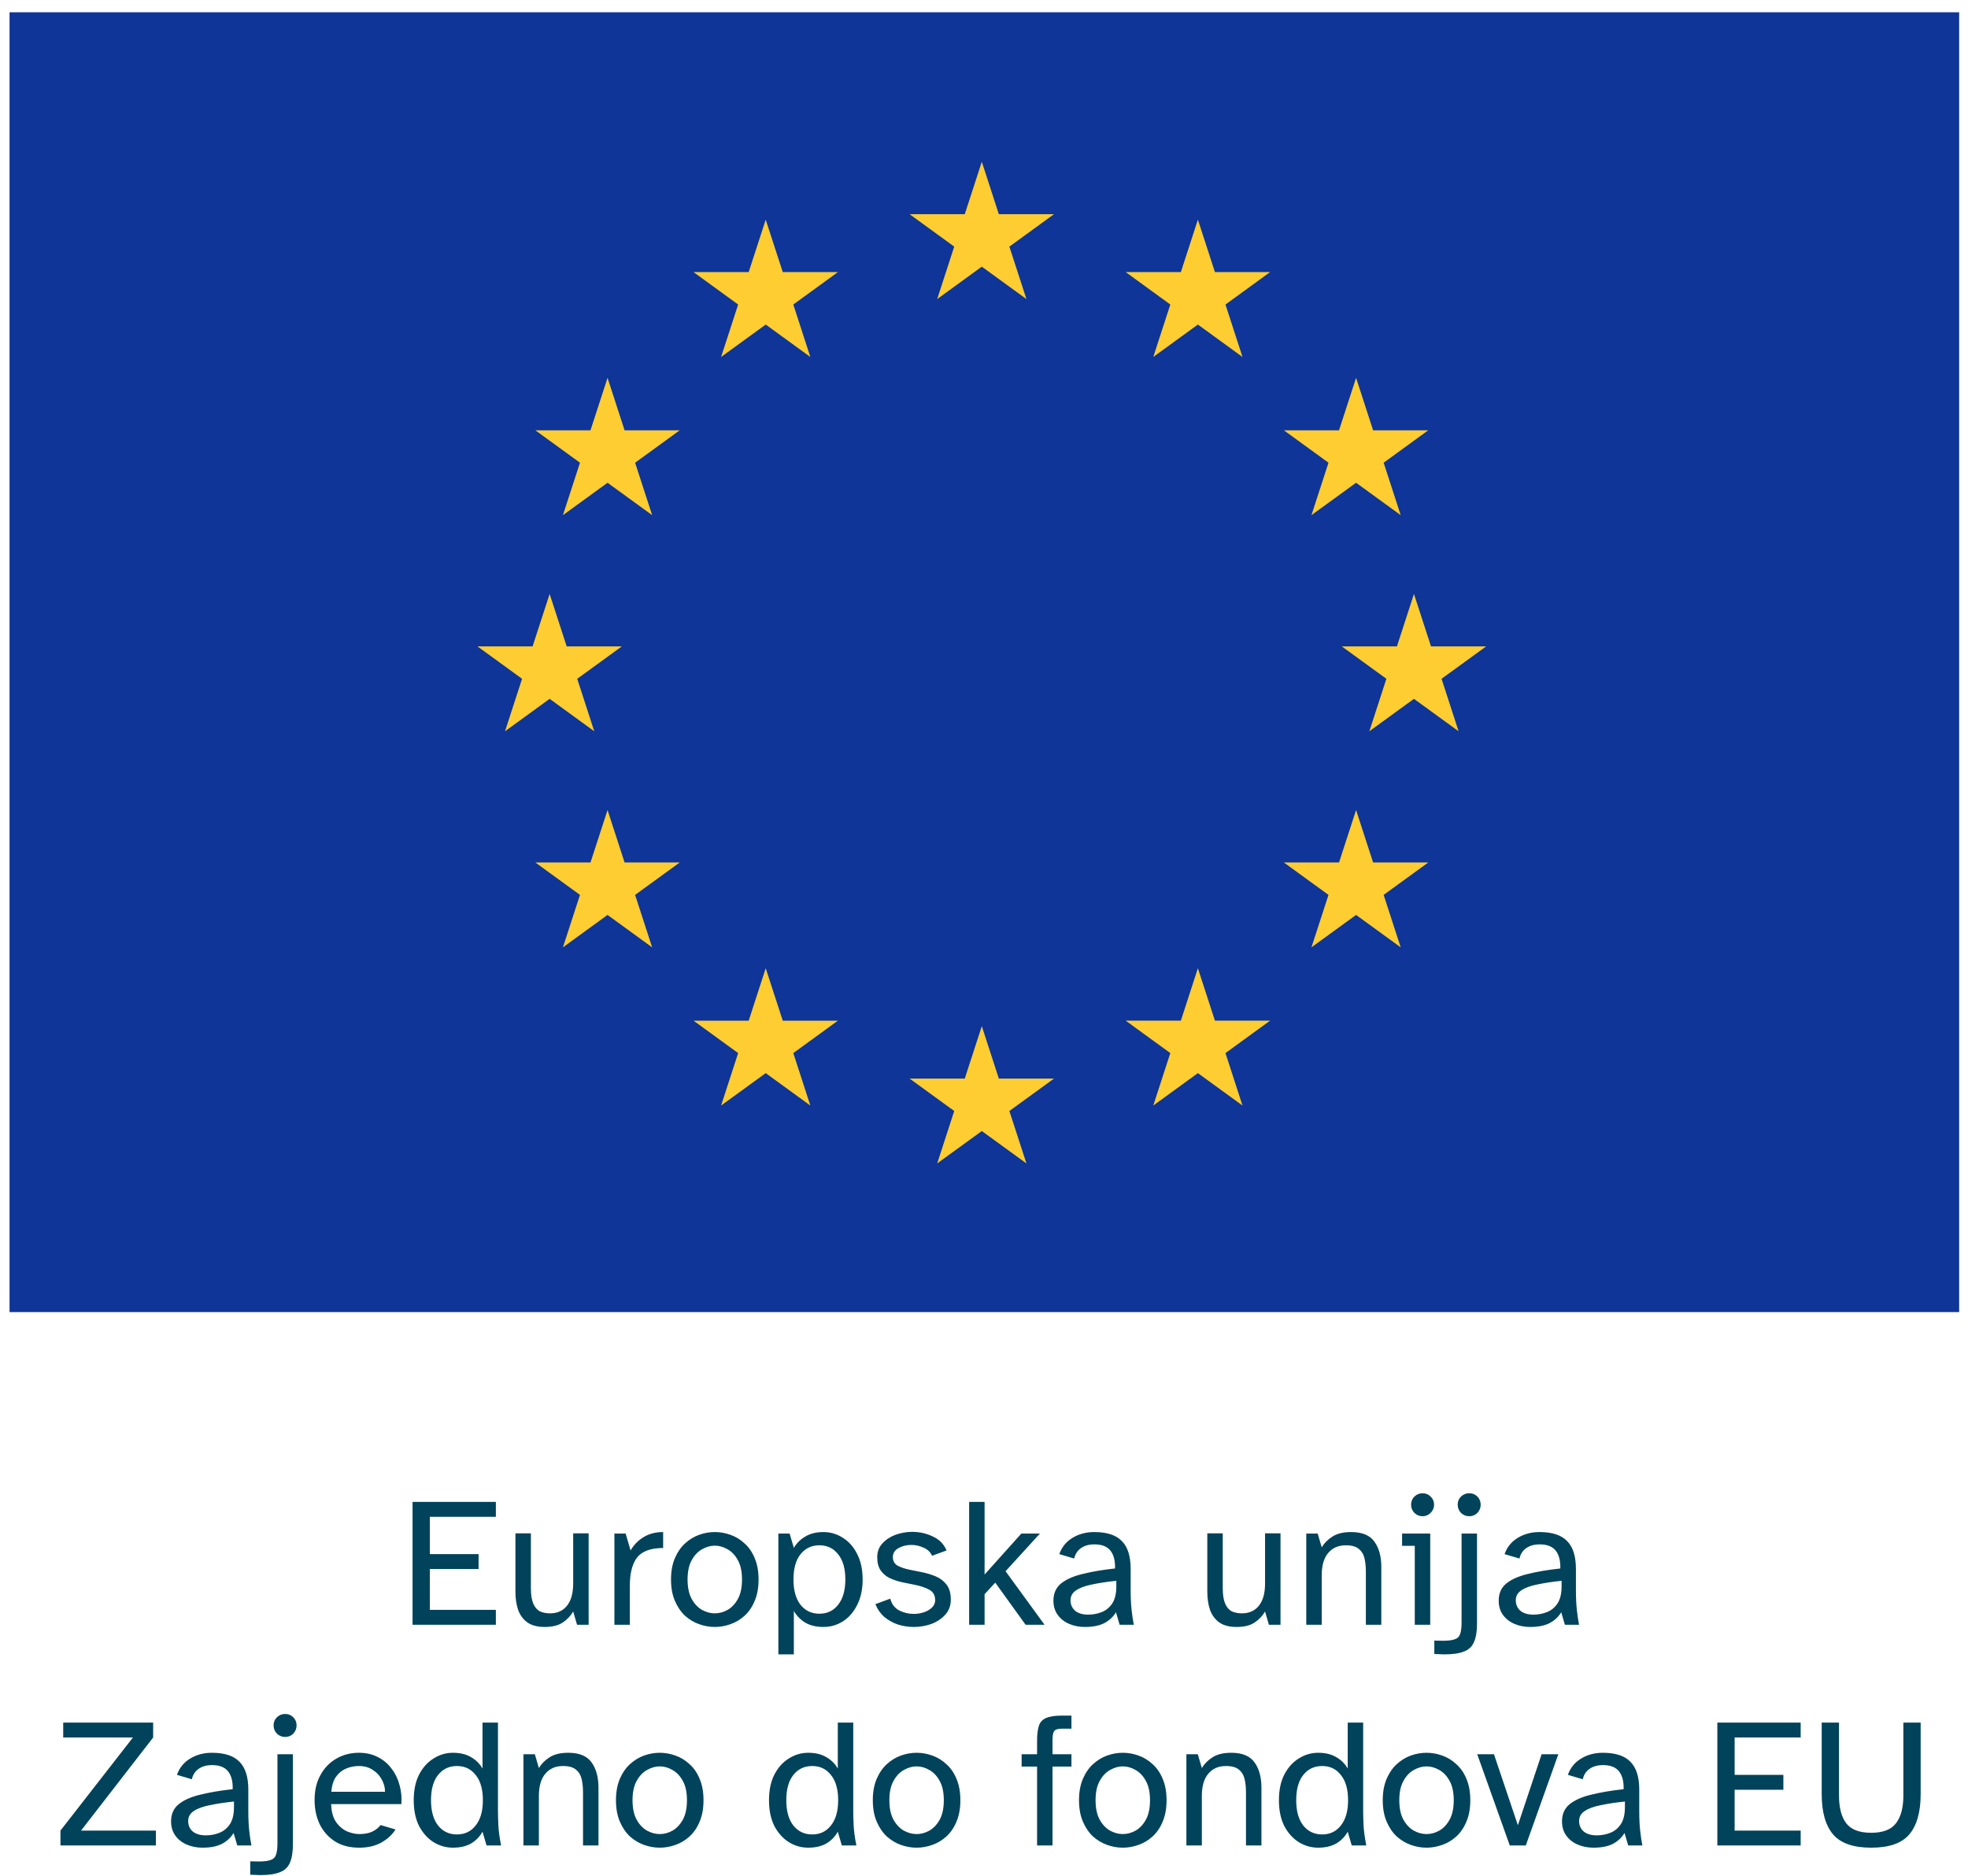 <svg width="107" height="102" viewBox="0 0 107 102" fill="none" xmlns="http://www.w3.org/2000/svg">
<rect x="0.519" y="0.667" width="106" height="70.667" fill="#0E3597"/>
<path d="M53.381 8.793L54.307 11.645H57.306L54.88 13.408L55.807 16.26L53.381 14.497L50.955 16.26L51.881 13.408L49.455 11.645H52.454L53.381 8.793Z" fill="#FDCD31"/>
<path d="M65.129 11.941L66.056 14.793H69.055L66.629 16.556L67.555 19.408L65.129 17.645L62.703 19.408L63.63 16.556L61.204 14.793H64.203L65.129 11.941Z" fill="#FDCD31"/>
<path d="M73.73 20.541L74.656 23.394H77.655L75.229 25.156L76.156 28.008L73.73 26.246L71.303 28.008L72.23 25.156L69.804 23.394H72.803L73.73 20.541Z" fill="#FDCD31"/>
<path d="M76.877 32.29L77.804 35.142H80.803L78.377 36.904L79.304 39.757L76.877 37.994L74.451 39.757L75.378 36.904L72.952 35.142H75.951L76.877 32.29Z" fill="#FDCD31"/>
<path d="M73.73 44.038L74.656 46.89H77.655L75.229 48.653L76.156 51.505L73.73 49.742L71.303 51.505L72.23 48.653L69.804 46.89H72.803L73.73 44.038Z" fill="#FDCD31"/>
<path d="M65.129 52.638L66.056 55.49H69.055L66.629 57.253L67.555 60.105L65.129 58.343L62.703 60.105L63.63 57.253L61.204 55.49H64.203L65.129 52.638Z" fill="#FDCD31"/>
<path d="M53.381 55.787L54.307 58.639H57.306L54.88 60.401L55.807 63.253L53.381 61.491L50.955 63.253L51.881 60.401L49.455 58.639H52.454L53.381 55.787Z" fill="#FDCD31"/>
<path d="M41.632 52.639L42.559 55.491H45.558L43.132 57.253L44.058 60.105L41.632 58.343L39.206 60.105L40.133 57.253L37.707 55.491H40.706L41.632 52.639Z" fill="#FDCD31"/>
<path d="M33.032 44.038L33.959 46.89H36.958L34.531 48.653L35.458 51.505L33.032 49.742L30.606 51.505L31.533 48.653L29.106 46.89H32.105L33.032 44.038Z" fill="#FDCD31"/>
<path d="M29.884 32.29L30.811 35.142H33.81L31.384 36.904L32.31 39.757L29.884 37.994L27.458 39.757L28.385 36.904L25.959 35.142H28.957L29.884 32.29Z" fill="#FDCD31"/>
<path d="M33.032 20.541L33.959 23.394H36.958L34.531 25.156L35.458 28.008L33.032 26.246L30.606 28.008L31.533 25.156L29.106 23.394H32.105L33.032 20.541Z" fill="#FDCD31"/>
<path d="M41.632 11.941L42.559 14.793H45.558L43.132 16.556L44.058 19.408L41.632 17.645L39.206 19.408L40.133 16.556L37.707 14.793H40.706L41.632 11.941Z" fill="#FDCD31"/>
<path d="M22.43 88.333V81.653H26.96V82.463H23.37V84.493H26.02V85.303H23.37V87.523H26.96V88.333H22.43ZM29.614 88.453C29.227 88.453 28.917 88.373 28.684 88.213C28.45 88.046 28.28 87.82 28.174 87.533C28.074 87.24 28.024 86.906 28.024 86.533V83.363H28.864V86.333C28.864 86.7 28.907 86.983 28.994 87.183C29.08 87.383 29.2 87.523 29.354 87.603C29.514 87.676 29.697 87.713 29.904 87.713C30.297 87.713 30.604 87.576 30.824 87.303C31.05 87.023 31.164 86.62 31.164 86.093V83.363H32.004V88.333H31.374L31.164 87.613C31.024 87.853 30.834 88.053 30.594 88.213C30.354 88.373 30.027 88.453 29.614 88.453ZM33.405 88.333V83.373H34.015L34.285 84.293C34.458 83.993 34.692 83.753 34.985 83.573C35.285 83.386 35.642 83.293 36.055 83.293V84.163C36.008 84.163 35.958 84.163 35.905 84.163C35.858 84.163 35.812 84.166 35.765 84.173C35.198 84.22 34.802 84.416 34.575 84.763C34.355 85.11 34.245 85.59 34.245 86.203V88.333H33.405ZM38.864 88.453C38.577 88.453 38.294 88.403 38.014 88.303C37.733 88.203 37.477 88.05 37.243 87.843C37.017 87.63 36.834 87.36 36.694 87.033C36.553 86.706 36.483 86.32 36.483 85.873C36.483 85.426 36.553 85.04 36.694 84.713C36.834 84.386 37.017 84.12 37.243 83.913C37.477 83.7 37.733 83.543 38.014 83.443C38.294 83.343 38.577 83.293 38.864 83.293C39.15 83.293 39.434 83.343 39.714 83.443C40 83.543 40.257 83.7 40.483 83.913C40.717 84.12 40.9 84.386 41.033 84.713C41.173 85.04 41.243 85.426 41.243 85.873C41.243 86.32 41.173 86.706 41.033 87.033C40.9 87.36 40.717 87.63 40.483 87.843C40.257 88.05 40 88.203 39.714 88.303C39.434 88.403 39.15 88.453 38.864 88.453ZM38.864 87.713C39.103 87.713 39.337 87.65 39.563 87.523C39.79 87.39 39.977 87.19 40.123 86.923C40.27 86.65 40.343 86.3 40.343 85.873C40.343 85.446 40.27 85.1 40.123 84.833C39.977 84.56 39.79 84.36 39.563 84.233C39.337 84.1 39.103 84.033 38.864 84.033C38.63 84.033 38.397 84.1 38.163 84.233C37.937 84.36 37.75 84.56 37.603 84.833C37.457 85.1 37.383 85.446 37.383 85.873C37.383 86.3 37.457 86.65 37.603 86.923C37.75 87.19 37.937 87.39 38.163 87.523C38.397 87.65 38.63 87.713 38.864 87.713ZM42.321 89.943V83.373H42.931L43.161 84.153C43.314 83.893 43.524 83.686 43.791 83.533C44.058 83.373 44.384 83.293 44.771 83.293C45.151 83.293 45.501 83.396 45.821 83.603C46.148 83.803 46.408 84.096 46.601 84.483C46.801 84.863 46.901 85.326 46.901 85.873C46.901 86.413 46.801 86.876 46.601 87.263C46.408 87.65 46.148 87.946 45.821 88.153C45.501 88.353 45.151 88.453 44.771 88.453C44.384 88.453 44.058 88.376 43.791 88.223C43.524 88.063 43.314 87.85 43.161 87.583V89.943H42.321ZM44.551 87.733C44.978 87.733 45.318 87.57 45.571 87.243C45.831 86.916 45.961 86.46 45.961 85.873C45.961 85.28 45.831 84.823 45.571 84.503C45.318 84.176 44.978 84.013 44.551 84.013C44.124 84.013 43.781 84.176 43.521 84.503C43.268 84.823 43.141 85.28 43.141 85.873C43.141 86.46 43.268 86.916 43.521 87.243C43.781 87.57 44.124 87.733 44.551 87.733ZM49.675 88.453C49.389 88.453 49.105 88.41 48.825 88.323C48.552 88.23 48.305 88.093 48.085 87.913C47.872 87.726 47.709 87.493 47.595 87.213L48.405 86.913C48.478 87.206 48.639 87.42 48.885 87.553C49.139 87.68 49.402 87.743 49.675 87.743C49.875 87.743 50.062 87.713 50.235 87.653C50.415 87.593 50.562 87.506 50.675 87.393C50.788 87.28 50.845 87.15 50.845 87.003C50.845 86.73 50.735 86.536 50.515 86.423C50.302 86.31 50.045 86.223 49.745 86.163L49.055 86.023C48.815 85.97 48.592 85.896 48.385 85.803C48.178 85.703 48.012 85.563 47.885 85.383C47.758 85.203 47.695 84.963 47.695 84.663C47.695 84.363 47.788 84.113 47.975 83.913C48.162 83.706 48.398 83.55 48.685 83.443C48.978 83.336 49.285 83.283 49.605 83.283C49.998 83.283 50.368 83.366 50.715 83.533C51.069 83.693 51.319 83.946 51.465 84.293L50.675 84.583C50.589 84.383 50.435 84.236 50.215 84.143C50.002 84.043 49.779 83.993 49.545 83.993C49.292 83.993 49.062 84.05 48.855 84.163C48.648 84.276 48.545 84.44 48.545 84.653C48.545 84.866 48.632 85.023 48.805 85.123C48.985 85.216 49.205 85.29 49.465 85.343L50.115 85.473C50.382 85.526 50.635 85.603 50.875 85.703C51.115 85.803 51.312 85.953 51.465 86.153C51.618 86.346 51.695 86.62 51.695 86.973C51.695 87.286 51.599 87.553 51.405 87.773C51.212 87.993 50.962 88.163 50.655 88.283C50.349 88.396 50.022 88.453 49.675 88.453ZM52.692 88.333V81.653H53.532V85.603L55.532 83.373H56.542L54.672 85.423L56.792 88.333H55.762L54.112 86.043L53.532 86.673V88.333H52.692ZM58.984 88.453C58.671 88.453 58.385 88.396 58.124 88.283C57.864 88.17 57.658 88.006 57.505 87.793C57.351 87.58 57.275 87.323 57.275 87.023C57.275 86.63 57.411 86.32 57.684 86.093C57.965 85.866 58.355 85.693 58.855 85.573C59.361 85.446 59.951 85.346 60.624 85.273C60.638 84.853 60.554 84.53 60.374 84.303C60.194 84.076 59.904 83.963 59.505 83.963C59.205 83.963 58.958 84.033 58.764 84.173C58.578 84.306 58.458 84.493 58.404 84.733L57.594 84.493C57.728 84.113 57.965 83.82 58.304 83.613C58.651 83.4 59.048 83.293 59.495 83.293C60.181 83.293 60.681 83.456 60.995 83.783C61.315 84.103 61.474 84.61 61.474 85.303V86.463C61.474 86.876 61.491 87.233 61.525 87.533C61.558 87.833 61.598 88.1 61.645 88.333H60.874L60.675 87.653C60.528 87.9 60.318 88.096 60.044 88.243C59.771 88.383 59.418 88.453 58.984 88.453ZM59.164 87.783C59.425 87.783 59.671 87.736 59.904 87.643C60.138 87.55 60.328 87.393 60.474 87.173C60.621 86.946 60.694 86.64 60.694 86.253V85.943C60.188 85.996 59.748 86.063 59.374 86.143C59.001 86.216 58.711 86.323 58.505 86.463C58.304 86.596 58.205 86.776 58.205 87.003C58.205 87.236 58.288 87.426 58.455 87.573C58.628 87.713 58.864 87.783 59.164 87.783ZM67.231 88.453C66.844 88.453 66.534 88.373 66.301 88.213C66.068 88.046 65.898 87.82 65.791 87.533C65.691 87.24 65.641 86.906 65.641 86.533V83.363H66.481V86.333C66.481 86.7 66.524 86.983 66.611 87.183C66.698 87.383 66.818 87.523 66.971 87.603C67.131 87.676 67.314 87.713 67.521 87.713C67.914 87.713 68.221 87.576 68.441 87.303C68.668 87.023 68.781 86.62 68.781 86.093V83.363H69.621V88.333H68.991L68.781 87.613C68.641 87.853 68.451 88.053 68.211 88.213C67.971 88.373 67.644 88.453 67.231 88.453ZM71.022 88.333V83.373H71.642L71.862 84.123C72.002 83.89 72.199 83.693 72.452 83.533C72.706 83.373 73.042 83.293 73.462 83.293C74.062 83.293 74.486 83.47 74.732 83.823C74.979 84.17 75.102 84.626 75.102 85.193V88.333H74.262V85.443C74.262 85.19 74.239 84.956 74.192 84.743C74.146 84.523 74.042 84.346 73.882 84.213C73.729 84.08 73.492 84.013 73.172 84.013C72.766 84.013 72.446 84.153 72.212 84.433C71.979 84.706 71.862 85.11 71.862 85.643V88.333H71.022ZM77.341 82.433C77.175 82.433 77.028 82.373 76.901 82.253C76.781 82.126 76.721 81.976 76.721 81.803C76.721 81.63 76.781 81.483 76.901 81.363C77.028 81.243 77.175 81.183 77.341 81.183C77.515 81.183 77.661 81.243 77.781 81.363C77.908 81.483 77.971 81.63 77.971 81.803C77.971 81.976 77.908 82.126 77.781 82.253C77.661 82.373 77.515 82.433 77.341 82.433ZM76.921 88.333V84.043H76.231V83.373H77.761V88.333H76.921ZM79.885 82.433C79.711 82.433 79.561 82.373 79.434 82.253C79.314 82.126 79.254 81.976 79.254 81.803C79.254 81.63 79.314 81.483 79.434 81.363C79.561 81.243 79.711 81.183 79.885 81.183C80.058 81.183 80.204 81.243 80.325 81.363C80.445 81.483 80.504 81.63 80.504 81.803C80.504 81.976 80.445 82.126 80.325 82.253C80.204 82.373 80.058 82.433 79.885 82.433ZM78.534 89.943L77.984 89.923V89.193L78.454 89.203C78.734 89.203 78.948 89.176 79.094 89.123C79.241 89.076 79.338 88.983 79.385 88.843C79.438 88.703 79.465 88.493 79.465 88.213V83.373H80.305V88.263C80.305 88.69 80.251 89.023 80.144 89.263C80.044 89.51 79.865 89.683 79.605 89.783C79.351 89.89 78.995 89.943 78.534 89.943ZM83.194 88.453C82.88 88.453 82.594 88.396 82.334 88.283C82.073 88.17 81.867 88.006 81.713 87.793C81.56 87.58 81.484 87.323 81.484 87.023C81.484 86.63 81.62 86.32 81.894 86.093C82.174 85.866 82.564 85.693 83.064 85.573C83.57 85.446 84.16 85.346 84.834 85.273C84.847 84.853 84.763 84.53 84.584 84.303C84.403 84.076 84.114 83.963 83.713 83.963C83.413 83.963 83.167 84.033 82.974 84.173C82.787 84.306 82.667 84.493 82.614 84.733L81.803 84.493C81.937 84.113 82.174 83.82 82.513 83.613C82.86 83.4 83.257 83.293 83.704 83.293C84.39 83.293 84.89 83.456 85.204 83.783C85.523 84.103 85.683 84.61 85.683 85.303V86.463C85.683 86.876 85.7 87.233 85.734 87.533C85.767 87.833 85.807 88.1 85.853 88.333H85.084L84.883 87.653C84.737 87.9 84.527 88.096 84.254 88.243C83.98 88.383 83.627 88.453 83.194 88.453ZM83.374 87.783C83.633 87.783 83.88 87.736 84.114 87.643C84.347 87.55 84.537 87.393 84.683 87.173C84.83 86.946 84.903 86.64 84.903 86.253V85.943C84.397 85.996 83.957 86.063 83.584 86.143C83.21 86.216 82.92 86.323 82.713 86.463C82.513 86.596 82.413 86.776 82.413 87.003C82.413 87.236 82.497 87.426 82.663 87.573C82.837 87.713 83.073 87.783 83.374 87.783ZM3.287 100.333V99.523L7.227 94.463H3.437V93.653H8.327V94.463L4.407 99.523H8.477V100.333H3.287ZM11.011 100.453C10.698 100.453 10.411 100.396 10.151 100.283C9.891 100.17 9.684 100.006 9.531 99.793C9.378 99.58 9.301 99.323 9.301 99.023C9.301 98.63 9.438 98.32 9.711 98.093C9.991 97.866 10.381 97.693 10.881 97.573C11.388 97.446 11.978 97.346 12.651 97.273C12.664 96.853 12.581 96.53 12.401 96.303C12.221 96.076 11.931 95.963 11.531 95.963C11.231 95.963 10.984 96.033 10.791 96.173C10.604 96.306 10.484 96.493 10.431 96.733L9.621 96.493C9.754 96.113 9.991 95.82 10.331 95.613C10.678 95.4 11.074 95.293 11.521 95.293C12.208 95.293 12.708 95.456 13.021 95.783C13.341 96.103 13.501 96.61 13.501 97.303V98.463C13.501 98.876 13.518 99.233 13.551 99.533C13.584 99.833 13.624 100.1 13.671 100.333H12.901L12.701 99.653C12.554 99.9 12.344 100.096 12.071 100.243C11.798 100.383 11.444 100.453 11.011 100.453ZM11.191 99.783C11.451 99.783 11.698 99.736 11.931 99.643C12.164 99.55 12.354 99.393 12.501 99.173C12.648 98.946 12.721 98.64 12.721 98.253V97.943C12.214 97.996 11.774 98.063 11.401 98.143C11.028 98.216 10.738 98.323 10.531 98.463C10.331 98.596 10.231 98.776 10.231 99.003C10.231 99.236 10.314 99.426 10.481 99.573C10.654 99.713 10.891 99.783 11.191 99.783ZM15.505 94.433C15.331 94.433 15.181 94.373 15.055 94.253C14.935 94.126 14.875 93.976 14.875 93.803C14.875 93.63 14.935 93.483 15.055 93.363C15.181 93.243 15.331 93.183 15.505 93.183C15.678 93.183 15.825 93.243 15.945 93.363C16.065 93.483 16.125 93.63 16.125 93.803C16.125 93.976 16.065 94.126 15.945 94.253C15.825 94.373 15.678 94.433 15.505 94.433ZM14.155 101.943L13.605 101.923V101.193L14.075 101.203C14.355 101.203 14.568 101.176 14.715 101.123C14.861 101.076 14.958 100.983 15.005 100.843C15.058 100.703 15.085 100.493 15.085 100.213V95.373H15.925V100.263C15.925 100.69 15.871 101.023 15.765 101.263C15.665 101.51 15.485 101.683 15.225 101.783C14.971 101.89 14.615 101.943 14.155 101.943ZM19.534 100.453C19.014 100.453 18.574 100.34 18.214 100.113C17.854 99.88 17.577 99.57 17.384 99.183C17.197 98.79 17.104 98.35 17.104 97.863C17.104 97.336 17.21 96.883 17.424 96.503C17.637 96.116 17.924 95.82 18.284 95.613C18.65 95.4 19.06 95.293 19.514 95.293C19.907 95.293 20.254 95.373 20.554 95.533C20.854 95.686 21.1 95.896 21.294 96.163C21.494 96.423 21.637 96.72 21.724 97.053C21.817 97.386 21.85 97.73 21.824 98.083H18.004C18.017 98.496 18.107 98.823 18.274 99.063C18.447 99.303 18.65 99.473 18.884 99.573C19.117 99.666 19.334 99.713 19.534 99.713C19.814 99.713 20.047 99.67 20.234 99.583C20.427 99.49 20.58 99.37 20.694 99.223L21.504 99.463C21.324 99.75 21.067 99.986 20.734 100.173C20.4 100.36 20 100.453 19.534 100.453ZM18.014 97.413H20.934C20.934 97.18 20.874 96.956 20.754 96.743C20.64 96.53 20.477 96.356 20.264 96.223C20.057 96.083 19.807 96.013 19.514 96.013C19.267 96.013 19.034 96.06 18.814 96.153C18.594 96.246 18.41 96.396 18.264 96.603C18.124 96.81 18.04 97.08 18.014 97.413ZM24.624 100.453C24.251 100.453 23.901 100.353 23.574 100.153C23.248 99.946 22.984 99.653 22.784 99.273C22.591 98.886 22.494 98.42 22.494 97.873C22.494 97.326 22.591 96.863 22.784 96.483C22.984 96.096 23.248 95.803 23.574 95.603C23.901 95.396 24.251 95.293 24.624 95.293C25.018 95.293 25.348 95.373 25.614 95.533C25.881 95.686 26.088 95.893 26.234 96.153V93.653H27.074V98.463C27.074 98.63 27.081 98.876 27.094 99.203C27.108 99.523 27.158 99.9 27.244 100.333H26.454L26.234 99.583C26.088 99.85 25.881 100.063 25.614 100.223C25.348 100.376 25.018 100.453 24.624 100.453ZM24.844 99.733C25.271 99.733 25.611 99.57 25.864 99.243C26.124 98.916 26.254 98.46 26.254 97.873C26.254 97.28 26.124 96.823 25.864 96.503C25.611 96.176 25.271 96.013 24.844 96.013C24.418 96.013 24.074 96.176 23.814 96.503C23.561 96.823 23.434 97.28 23.434 97.873C23.434 98.46 23.561 98.916 23.814 99.243C24.074 99.57 24.418 99.733 24.844 99.733ZM28.459 100.333V95.373H29.079L29.299 96.123C29.439 95.89 29.636 95.693 29.889 95.533C30.142 95.373 30.479 95.293 30.899 95.293C31.499 95.293 31.922 95.47 32.169 95.823C32.416 96.17 32.539 96.626 32.539 97.193V100.333H31.699V97.443C31.699 97.19 31.675 96.956 31.629 96.743C31.582 96.523 31.479 96.346 31.319 96.213C31.166 96.08 30.929 96.013 30.609 96.013C30.202 96.013 29.882 96.153 29.649 96.433C29.416 96.706 29.299 97.11 29.299 97.643V100.333H28.459ZM35.87 100.453C35.584 100.453 35.3 100.403 35.02 100.303C34.74 100.203 34.484 100.05 34.25 99.843C34.024 99.63 33.84 99.36 33.7 99.033C33.56 98.706 33.49 98.32 33.49 97.873C33.49 97.426 33.56 97.04 33.7 96.713C33.84 96.386 34.024 96.12 34.25 95.913C34.484 95.7 34.74 95.543 35.02 95.443C35.3 95.343 35.584 95.293 35.87 95.293C36.157 95.293 36.44 95.343 36.72 95.443C37.007 95.543 37.264 95.7 37.49 95.913C37.724 96.12 37.907 96.386 38.04 96.713C38.18 97.04 38.25 97.426 38.25 97.873C38.25 98.32 38.18 98.706 38.04 99.033C37.907 99.36 37.724 99.63 37.49 99.843C37.264 100.05 37.007 100.203 36.72 100.303C36.44 100.403 36.157 100.453 35.87 100.453ZM35.87 99.713C36.11 99.713 36.344 99.65 36.57 99.523C36.797 99.39 36.984 99.19 37.13 98.923C37.277 98.65 37.35 98.3 37.35 97.873C37.35 97.446 37.277 97.1 37.13 96.833C36.984 96.56 36.797 96.36 36.57 96.233C36.344 96.1 36.11 96.033 35.87 96.033C35.637 96.033 35.404 96.1 35.17 96.233C34.944 96.36 34.757 96.56 34.61 96.833C34.464 97.1 34.39 97.446 34.39 97.873C34.39 98.3 34.464 98.65 34.61 98.923C34.757 99.19 34.944 99.39 35.17 99.523C35.404 99.65 35.637 99.713 35.87 99.713ZM43.941 100.453C43.567 100.453 43.217 100.353 42.891 100.153C42.564 99.946 42.301 99.653 42.101 99.273C41.907 98.886 41.811 98.42 41.811 97.873C41.811 97.326 41.907 96.863 42.101 96.483C42.301 96.096 42.564 95.803 42.891 95.603C43.217 95.396 43.567 95.293 43.941 95.293C44.334 95.293 44.664 95.373 44.931 95.533C45.197 95.686 45.404 95.893 45.551 96.153V93.653H46.391V98.463C46.391 98.63 46.397 98.876 46.411 99.203C46.424 99.523 46.474 99.9 46.561 100.333H45.771L45.551 99.583C45.404 99.85 45.197 100.063 44.931 100.223C44.664 100.376 44.334 100.453 43.941 100.453ZM44.161 99.733C44.587 99.733 44.927 99.57 45.181 99.243C45.441 98.916 45.571 98.46 45.571 97.873C45.571 97.28 45.441 96.823 45.181 96.503C44.927 96.176 44.587 96.013 44.161 96.013C43.734 96.013 43.391 96.176 43.131 96.503C42.877 96.823 42.751 97.28 42.751 97.873C42.751 98.46 42.877 98.916 43.131 99.243C43.391 99.57 43.734 99.733 44.161 99.733ZM49.835 100.453C49.548 100.453 49.265 100.403 48.985 100.303C48.705 100.203 48.449 100.05 48.215 99.843C47.989 99.63 47.805 99.36 47.665 99.033C47.525 98.706 47.455 98.32 47.455 97.873C47.455 97.426 47.525 97.04 47.665 96.713C47.805 96.386 47.989 96.12 48.215 95.913C48.449 95.7 48.705 95.543 48.985 95.443C49.265 95.343 49.548 95.293 49.835 95.293C50.122 95.293 50.405 95.343 50.685 95.443C50.972 95.543 51.228 95.7 51.455 95.913C51.688 96.12 51.872 96.386 52.005 96.713C52.145 97.04 52.215 97.426 52.215 97.873C52.215 98.32 52.145 98.706 52.005 99.033C51.872 99.36 51.688 99.63 51.455 99.843C51.228 100.05 50.972 100.203 50.685 100.303C50.405 100.403 50.122 100.453 49.835 100.453ZM49.835 99.713C50.075 99.713 50.309 99.65 50.535 99.523C50.762 99.39 50.949 99.19 51.095 98.923C51.242 98.65 51.315 98.3 51.315 97.873C51.315 97.446 51.242 97.1 51.095 96.833C50.949 96.56 50.762 96.36 50.535 96.233C50.309 96.1 50.075 96.033 49.835 96.033C49.602 96.033 49.368 96.1 49.135 96.233C48.908 96.36 48.722 96.56 48.575 96.833C48.428 97.1 48.355 97.446 48.355 97.873C48.355 98.3 48.428 98.65 48.575 98.923C48.722 99.19 48.908 99.39 49.135 99.523C49.368 99.65 49.602 99.713 49.835 99.713ZM56.386 100.333V96.043H55.545V95.373H56.386V94.633C56.386 94.293 56.419 94.023 56.486 93.823C56.552 93.623 56.682 93.483 56.876 93.403C57.069 93.316 57.349 93.273 57.715 93.273H58.255V93.983H57.736C57.522 93.983 57.382 94.026 57.316 94.113C57.255 94.2 57.225 94.37 57.225 94.623V95.373H58.255V96.043H57.225V100.333H56.386ZM61.046 100.453C60.76 100.453 60.476 100.403 60.196 100.303C59.916 100.203 59.66 100.05 59.426 99.843C59.2 99.63 59.016 99.36 58.876 99.033C58.736 98.706 58.666 98.32 58.666 97.873C58.666 97.426 58.736 97.04 58.876 96.713C59.016 96.386 59.2 96.12 59.426 95.913C59.66 95.7 59.916 95.543 60.196 95.443C60.476 95.343 60.76 95.293 61.046 95.293C61.333 95.293 61.616 95.343 61.896 95.443C62.183 95.543 62.44 95.7 62.666 95.913C62.9 96.12 63.083 96.386 63.216 96.713C63.356 97.04 63.426 97.426 63.426 97.873C63.426 98.32 63.356 98.706 63.216 99.033C63.083 99.36 62.9 99.63 62.666 99.843C62.44 100.05 62.183 100.203 61.896 100.303C61.616 100.403 61.333 100.453 61.046 100.453ZM61.046 99.713C61.286 99.713 61.52 99.65 61.746 99.523C61.973 99.39 62.16 99.19 62.306 98.923C62.453 98.65 62.526 98.3 62.526 97.873C62.526 97.446 62.453 97.1 62.306 96.833C62.16 96.56 61.973 96.36 61.746 96.233C61.52 96.1 61.286 96.033 61.046 96.033C60.813 96.033 60.58 96.1 60.346 96.233C60.12 96.36 59.933 96.56 59.786 96.833C59.639 97.1 59.566 97.446 59.566 97.873C59.566 98.3 59.639 98.65 59.786 98.923C59.933 99.19 60.12 99.39 60.346 99.523C60.58 99.65 60.813 99.713 61.046 99.713ZM64.504 100.333V95.373H65.124L65.344 96.123C65.484 95.89 65.68 95.693 65.934 95.533C66.187 95.373 66.524 95.293 66.944 95.293C67.544 95.293 67.967 95.47 68.214 95.823C68.46 96.17 68.584 96.626 68.584 97.193V100.333H67.744V97.443C67.744 97.19 67.72 96.956 67.674 96.743C67.627 96.523 67.524 96.346 67.364 96.213C67.21 96.08 66.974 96.013 66.654 96.013C66.247 96.013 65.927 96.153 65.694 96.433C65.46 96.706 65.344 97.11 65.344 97.643V100.333H64.504ZM71.665 100.453C71.292 100.453 70.942 100.353 70.615 100.153C70.289 99.946 70.025 99.653 69.825 99.273C69.632 98.886 69.535 98.42 69.535 97.873C69.535 97.326 69.632 96.863 69.825 96.483C70.025 96.096 70.289 95.803 70.615 95.603C70.942 95.396 71.292 95.293 71.665 95.293C72.059 95.293 72.389 95.373 72.655 95.533C72.922 95.686 73.129 95.893 73.275 96.153V93.653H74.115V98.463C74.115 98.63 74.122 98.876 74.135 99.203C74.149 99.523 74.199 99.9 74.285 100.333H73.495L73.275 99.583C73.129 99.85 72.922 100.063 72.655 100.223C72.389 100.376 72.059 100.453 71.665 100.453ZM71.885 99.733C72.312 99.733 72.652 99.57 72.905 99.243C73.165 98.916 73.295 98.46 73.295 97.873C73.295 97.28 73.165 96.823 72.905 96.503C72.652 96.176 72.312 96.013 71.885 96.013C71.459 96.013 71.115 96.176 70.855 96.503C70.602 96.823 70.475 97.28 70.475 97.873C70.475 98.46 70.602 98.916 70.855 99.243C71.115 99.57 71.459 99.733 71.885 99.733ZM77.56 100.453C77.273 100.453 76.99 100.403 76.71 100.303C76.43 100.203 76.173 100.05 75.94 99.843C75.713 99.63 75.53 99.36 75.39 99.033C75.25 98.706 75.18 98.32 75.18 97.873C75.18 97.426 75.25 97.04 75.39 96.713C75.53 96.386 75.713 96.12 75.94 95.913C76.173 95.7 76.43 95.543 76.71 95.443C76.99 95.343 77.273 95.293 77.56 95.293C77.847 95.293 78.13 95.343 78.41 95.443C78.697 95.543 78.953 95.7 79.18 95.913C79.413 96.12 79.597 96.386 79.73 96.713C79.87 97.04 79.94 97.426 79.94 97.873C79.94 98.32 79.87 98.706 79.73 99.033C79.597 99.36 79.413 99.63 79.18 99.843C78.953 100.05 78.697 100.203 78.41 100.303C78.13 100.403 77.847 100.453 77.56 100.453ZM77.56 99.713C77.8 99.713 78.033 99.65 78.26 99.523C78.487 99.39 78.673 99.19 78.82 98.923C78.966 98.65 79.04 98.3 79.04 97.873C79.04 97.446 78.966 97.1 78.82 96.833C78.673 96.56 78.487 96.36 78.26 96.233C78.033 96.1 77.8 96.033 77.56 96.033C77.326 96.033 77.093 96.1 76.86 96.233C76.633 96.36 76.447 96.56 76.3 96.833C76.153 97.1 76.08 97.446 76.08 97.873C76.08 98.3 76.153 98.65 76.3 98.923C76.447 99.19 76.633 99.39 76.86 99.523C77.093 99.65 77.326 99.713 77.56 99.713ZM82.087 100.333L80.317 95.373H81.227L82.527 99.233L83.817 95.373H84.727L82.957 100.333H82.087ZM86.636 100.453C86.323 100.453 86.036 100.396 85.776 100.283C85.516 100.17 85.309 100.006 85.156 99.793C85.003 99.58 84.926 99.323 84.926 99.023C84.926 98.63 85.063 98.32 85.336 98.093C85.616 97.866 86.006 97.693 86.506 97.573C87.013 97.446 87.603 97.346 88.276 97.273C88.289 96.853 88.206 96.53 88.026 96.303C87.846 96.076 87.556 95.963 87.156 95.963C86.856 95.963 86.609 96.033 86.416 96.173C86.229 96.306 86.109 96.493 86.056 96.733L85.246 96.493C85.379 96.113 85.616 95.82 85.956 95.613C86.303 95.4 86.699 95.293 87.146 95.293C87.833 95.293 88.333 95.456 88.646 95.783C88.966 96.103 89.126 96.61 89.126 97.303V98.463C89.126 98.876 89.143 99.233 89.176 99.533C89.209 99.833 89.249 100.1 89.296 100.333H88.526L88.326 99.653C88.179 99.9 87.969 100.096 87.696 100.243C87.423 100.383 87.069 100.453 86.636 100.453ZM86.816 99.783C87.076 99.783 87.323 99.736 87.556 99.643C87.789 99.55 87.979 99.393 88.126 99.173C88.273 98.946 88.346 98.64 88.346 98.253V97.943C87.839 97.996 87.399 98.063 87.026 98.143C86.653 98.216 86.363 98.323 86.156 98.463C85.956 98.596 85.856 98.776 85.856 99.003C85.856 99.236 85.939 99.426 86.106 99.573C86.279 99.713 86.516 99.783 86.816 99.783ZM93.372 100.333V93.653H97.902V94.463H94.312V96.493H96.962V97.303H94.312V99.523H97.902V100.333H93.372ZM101.736 100.453C100.769 100.453 100.079 100.213 99.666 99.733C99.253 99.246 99.046 98.516 99.046 97.543V93.653H99.986V97.613C99.986 98.273 100.116 98.776 100.376 99.123C100.643 99.47 101.096 99.643 101.736 99.643C102.376 99.643 102.826 99.47 103.086 99.123C103.353 98.776 103.486 98.273 103.486 97.613V93.653H104.426V97.543C104.426 98.516 104.219 99.246 103.806 99.733C103.399 100.213 102.709 100.453 101.736 100.453Z" fill="#00435A"/>
</svg>
